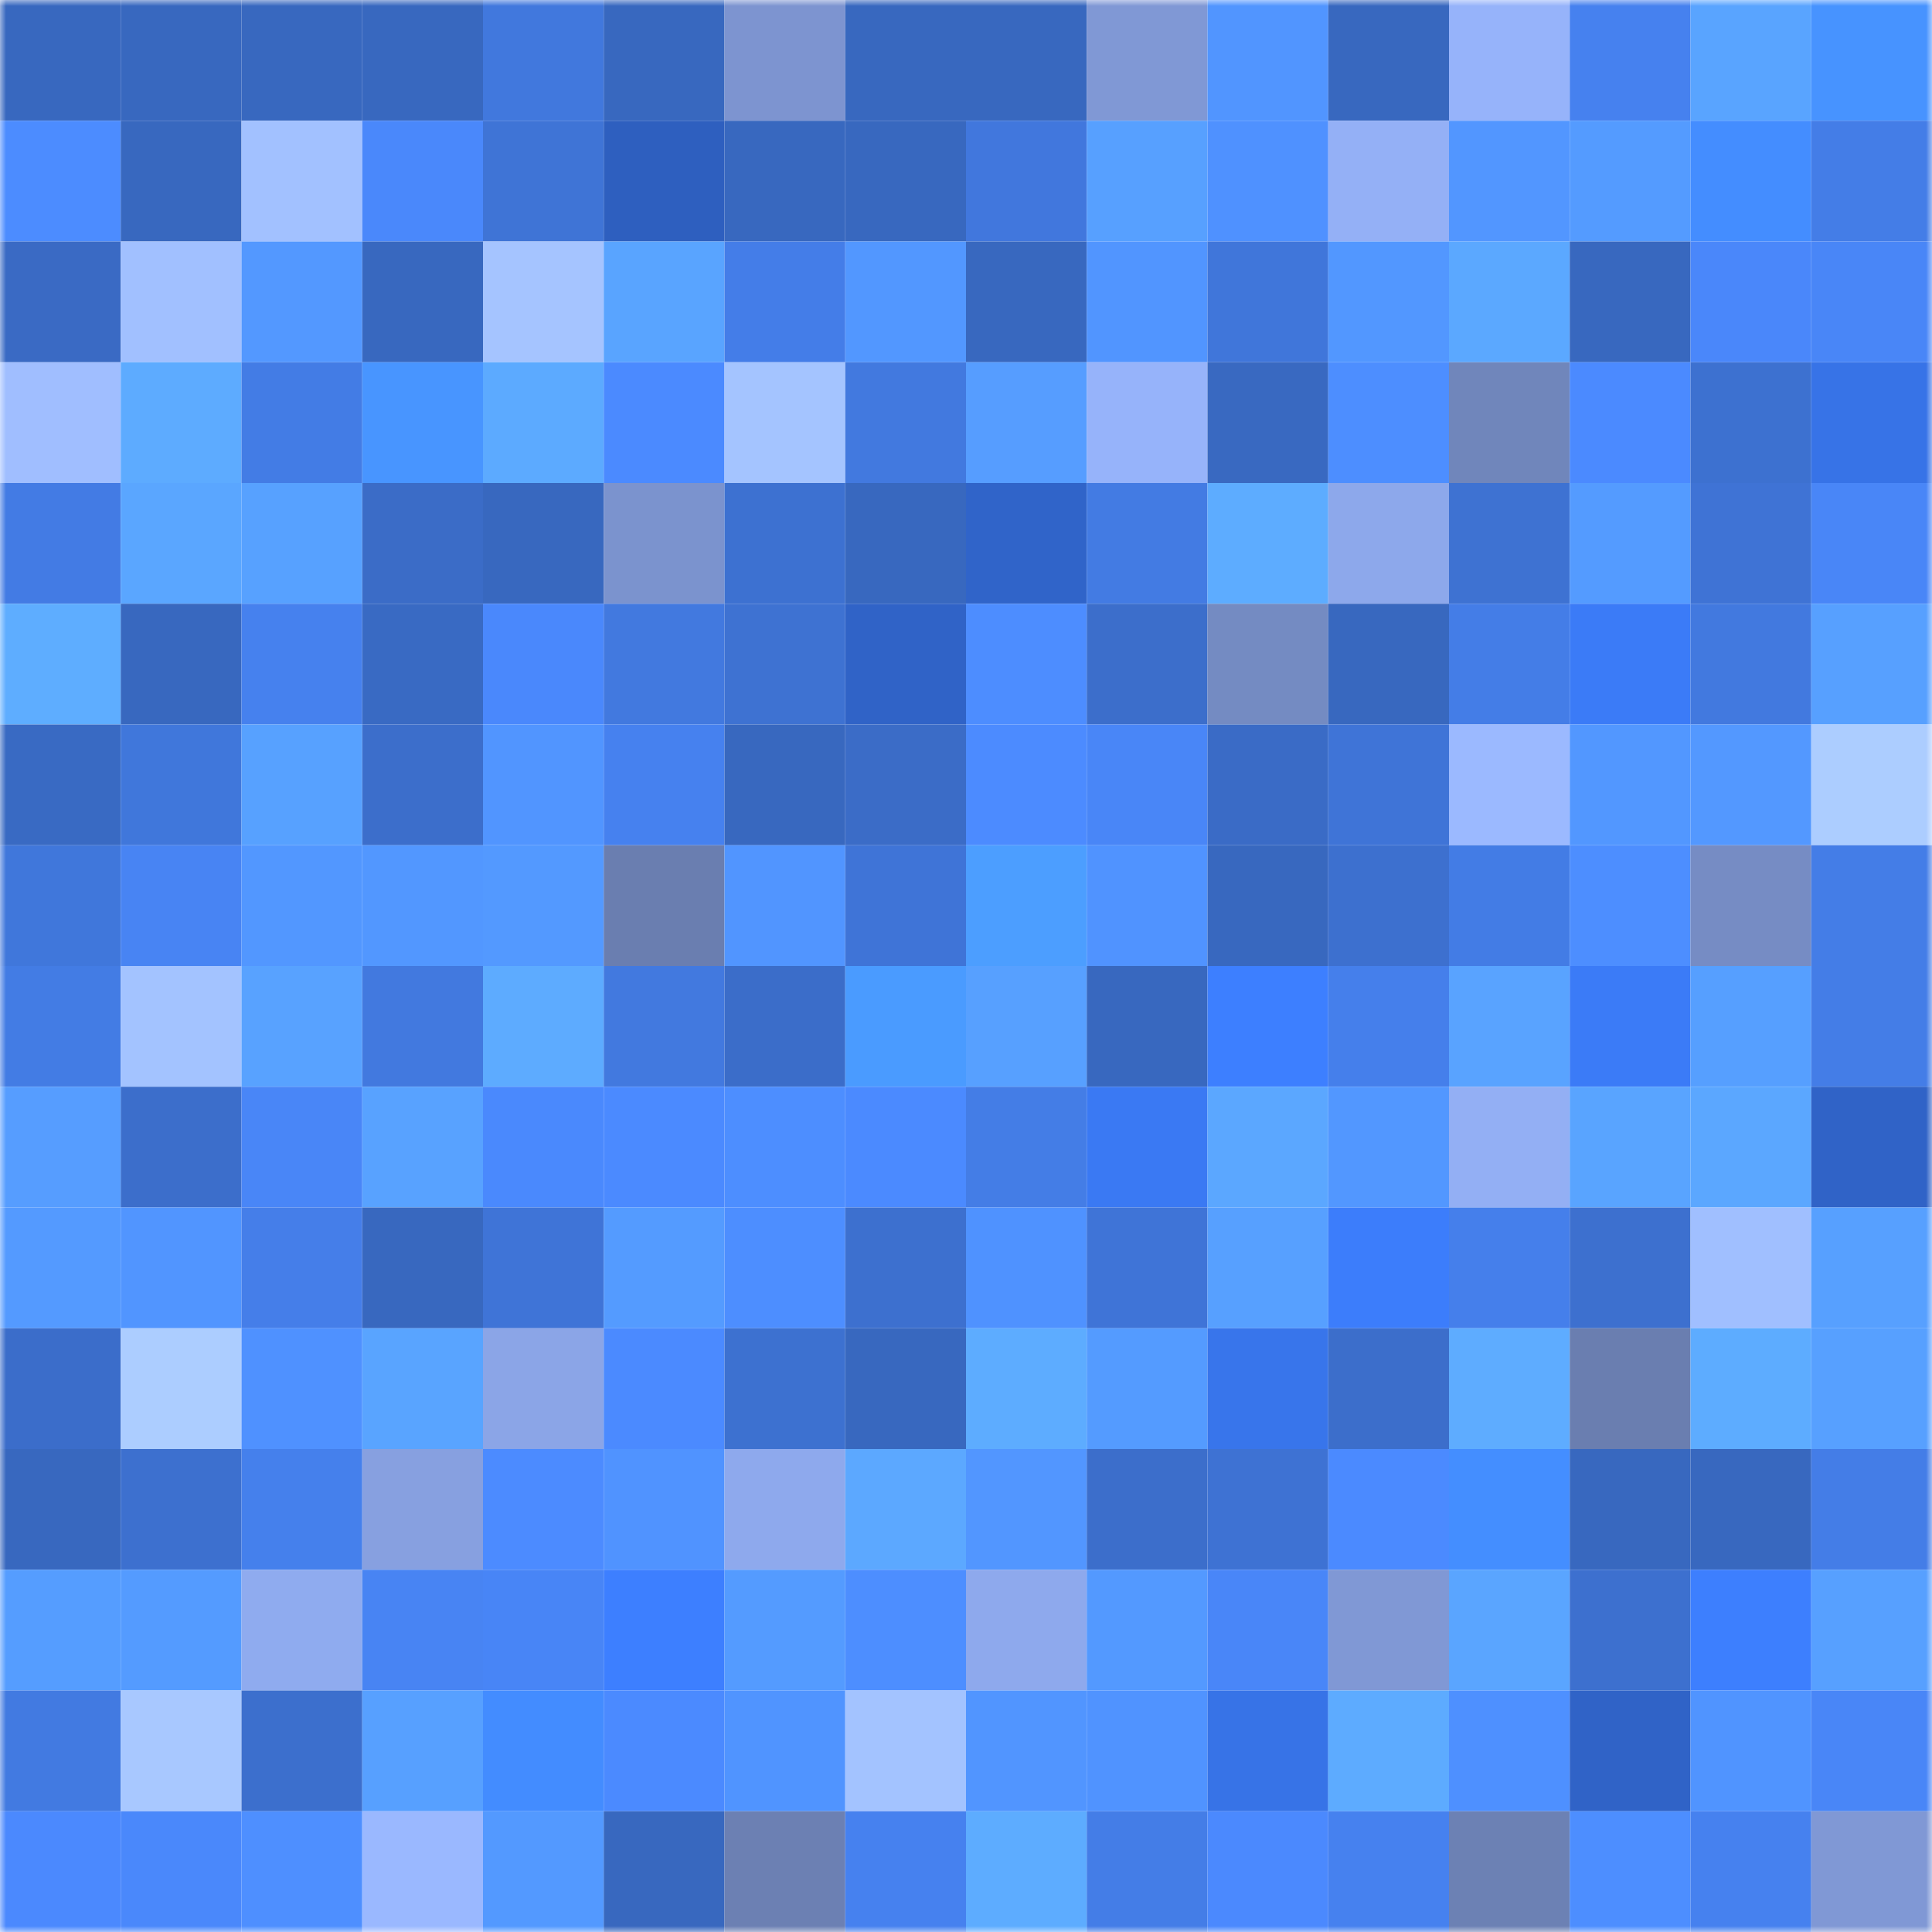 <svg viewBox="0 0 160 160" fill="none" role="img" xmlns="http://www.w3.org/2000/svg" width="240" height="240" name="basenames%2Ctata1.base.eth"><mask id="1349704584" mask-type="alpha" maskUnits="userSpaceOnUse" x="0" y="0" width="160" height="160"><rect width="160" height="160" fill="#FFFFFF"></rect></mask><g mask="url(#1349704584)"><rect x="0" y="0" width="10" height="10" fill="#3868bf"></rect><rect x="10" y="0" width="10" height="10" fill="#3868bf"></rect><rect x="20" y="0" width="10" height="10" fill="#3868bf"></rect><rect x="30" y="0" width="10" height="10" fill="#3868bf"></rect><rect x="40" y="0" width="10" height="10" fill="#4178dd"></rect><rect x="50" y="0" width="10" height="10" fill="#3868bf"></rect><rect x="60" y="0" width="10" height="10" fill="#7d94d0"></rect><rect x="70" y="0" width="10" height="10" fill="#3868bf"></rect><rect x="80" y="0" width="10" height="10" fill="#3868bf"></rect><rect x="90" y="0" width="10" height="10" fill="#8098d5"></rect><rect x="100" y="0" width="10" height="10" fill="#5195ff"></rect><rect x="110" y="0" width="10" height="10" fill="#3868bf"></rect><rect x="120" y="0" width="10" height="10" fill="#96b3fa"></rect><rect x="130" y="0" width="10" height="10" fill="#4681ef"></rect><rect x="140" y="0" width="10" height="10" fill="#59a4ff"></rect><rect x="150" y="0" width="10" height="10" fill="#4793ff"></rect><rect x="0" y="10" width="10" height="10" fill="#4c8cff"></rect><rect x="10" y="10" width="10" height="10" fill="#3868bf"></rect><rect x="20" y="10" width="10" height="10" fill="#a2c1ff"></rect><rect x="30" y="10" width="10" height="10" fill="#4a88fb"></rect><rect x="40" y="10" width="10" height="10" fill="#3f74d6"></rect><rect x="50" y="10" width="10" height="10" fill="#2e5fbf"></rect><rect x="60" y="10" width="10" height="10" fill="#3868bf"></rect><rect x="70" y="10" width="10" height="10" fill="#3868bf"></rect><rect x="80" y="10" width="10" height="10" fill="#4177dd"></rect><rect x="90" y="10" width="10" height="10" fill="#57a0ff"></rect><rect x="100" y="10" width="10" height="10" fill="#4f91ff"></rect><rect x="110" y="10" width="10" height="10" fill="#94b0f6"></rect><rect x="120" y="10" width="10" height="10" fill="#5296ff"></rect><rect x="130" y="10" width="10" height="10" fill="#549bff"></rect><rect x="140" y="10" width="10" height="10" fill="#448dff"></rect><rect x="150" y="10" width="10" height="10" fill="#447de7"></rect><rect x="0" y="20" width="10" height="10" fill="#3a6ac4"></rect><rect x="10" y="20" width="10" height="10" fill="#a1c0ff"></rect><rect x="20" y="20" width="10" height="10" fill="#5398ff"></rect><rect x="30" y="20" width="10" height="10" fill="#3868bf"></rect><rect x="40" y="20" width="10" height="10" fill="#a5c4ff"></rect><rect x="50" y="20" width="10" height="10" fill="#59a4ff"></rect><rect x="60" y="20" width="10" height="10" fill="#447de8"></rect><rect x="70" y="20" width="10" height="10" fill="#5297ff"></rect><rect x="80" y="20" width="10" height="10" fill="#3868bf"></rect><rect x="90" y="20" width="10" height="10" fill="#5195ff"></rect><rect x="100" y="20" width="10" height="10" fill="#4076da"></rect><rect x="110" y="20" width="10" height="10" fill="#5297ff"></rect><rect x="120" y="20" width="10" height="10" fill="#5ba8ff"></rect><rect x="130" y="20" width="10" height="10" fill="#3868bf"></rect><rect x="140" y="20" width="10" height="10" fill="#4a87fa"></rect><rect x="150" y="20" width="10" height="10" fill="#4986f7"></rect><rect x="0" y="30" width="10" height="10" fill="#a0beff"></rect><rect x="10" y="30" width="10" height="10" fill="#5dabff"></rect><rect x="20" y="30" width="10" height="10" fill="#437ce5"></rect><rect x="30" y="30" width="10" height="10" fill="#4895ff"></rect><rect x="40" y="30" width="10" height="10" fill="#5caaff"></rect><rect x="50" y="30" width="10" height="10" fill="#4b8aff"></rect><rect x="60" y="30" width="10" height="10" fill="#a4c4ff"></rect><rect x="70" y="30" width="10" height="10" fill="#4279df"></rect><rect x="80" y="30" width="10" height="10" fill="#569dff"></rect><rect x="90" y="30" width="10" height="10" fill="#96b3fa"></rect><rect x="100" y="30" width="10" height="10" fill="#3969c1"></rect><rect x="110" y="30" width="10" height="10" fill="#4d8eff"></rect><rect x="120" y="30" width="10" height="10" fill="#7086bb"></rect><rect x="130" y="30" width="10" height="10" fill="#4b8aff"></rect><rect x="140" y="30" width="10" height="10" fill="#3d71d0"></rect><rect x="150" y="30" width="10" height="10" fill="#3773e7"></rect><rect x="0" y="40" width="10" height="10" fill="#437be4"></rect><rect x="10" y="40" width="10" height="10" fill="#5aa6ff"></rect><rect x="20" y="40" width="10" height="10" fill="#57a1ff"></rect><rect x="30" y="40" width="10" height="10" fill="#3b6cc7"></rect><rect x="40" y="40" width="10" height="10" fill="#3868bf"></rect><rect x="50" y="40" width="10" height="10" fill="#7b93ce"></rect><rect x="60" y="40" width="10" height="10" fill="#3d71d1"></rect><rect x="70" y="40" width="10" height="10" fill="#3868bf"></rect><rect x="80" y="40" width="10" height="10" fill="#3064c9"></rect><rect x="90" y="40" width="10" height="10" fill="#437be3"></rect><rect x="100" y="40" width="10" height="10" fill="#5dacff"></rect><rect x="110" y="40" width="10" height="10" fill="#8da8eb"></rect><rect x="120" y="40" width="10" height="10" fill="#3e72d2"></rect><rect x="130" y="40" width="10" height="10" fill="#549bff"></rect><rect x="140" y="40" width="10" height="10" fill="#3f73d5"></rect><rect x="150" y="40" width="10" height="10" fill="#4986f7"></rect><rect x="0" y="50" width="10" height="10" fill="#5eadff"></rect><rect x="10" y="50" width="10" height="10" fill="#3868bf"></rect><rect x="20" y="50" width="10" height="10" fill="#4681ee"></rect><rect x="30" y="50" width="10" height="10" fill="#396ac3"></rect><rect x="40" y="50" width="10" height="10" fill="#4a88fc"></rect><rect x="50" y="50" width="10" height="10" fill="#4279df"></rect><rect x="60" y="50" width="10" height="10" fill="#3e72d2"></rect><rect x="70" y="50" width="10" height="10" fill="#3063c7"></rect><rect x="80" y="50" width="10" height="10" fill="#4d8dff"></rect><rect x="90" y="50" width="10" height="10" fill="#3c6ecb"></rect><rect x="100" y="50" width="10" height="10" fill="#748bc2"></rect><rect x="110" y="50" width="10" height="10" fill="#3868bf"></rect><rect x="120" y="50" width="10" height="10" fill="#447de7"></rect><rect x="130" y="50" width="10" height="10" fill="#3b7bf7"></rect><rect x="140" y="50" width="10" height="10" fill="#4279df"></rect><rect x="150" y="50" width="10" height="10" fill="#57a0ff"></rect><rect x="0" y="60" width="10" height="10" fill="#396ac3"></rect><rect x="10" y="60" width="10" height="10" fill="#4077db"></rect><rect x="20" y="60" width="10" height="10" fill="#57a1ff"></rect><rect x="30" y="60" width="10" height="10" fill="#3c6ecb"></rect><rect x="40" y="60" width="10" height="10" fill="#5195ff"></rect><rect x="50" y="60" width="10" height="10" fill="#4681ef"></rect><rect x="60" y="60" width="10" height="10" fill="#3868bf"></rect><rect x="70" y="60" width="10" height="10" fill="#3b6cc7"></rect><rect x="80" y="60" width="10" height="10" fill="#4c8bff"></rect><rect x="90" y="60" width="10" height="10" fill="#4986f7"></rect><rect x="100" y="60" width="10" height="10" fill="#3a6bc6"></rect><rect x="110" y="60" width="10" height="10" fill="#3f74d7"></rect><rect x="120" y="60" width="10" height="10" fill="#9bb9ff"></rect><rect x="130" y="60" width="10" height="10" fill="#5297ff"></rect><rect x="140" y="60" width="10" height="10" fill="#5398ff"></rect><rect x="150" y="60" width="10" height="10" fill="#accdff"></rect><rect x="0" y="70" width="10" height="10" fill="#4077db"></rect><rect x="10" y="70" width="10" height="10" fill="#4884f3"></rect><rect x="20" y="70" width="10" height="10" fill="#5297ff"></rect><rect x="30" y="70" width="10" height="10" fill="#5297ff"></rect><rect x="40" y="70" width="10" height="10" fill="#5399ff"></rect><rect x="50" y="70" width="10" height="10" fill="#6a7eb0"></rect><rect x="60" y="70" width="10" height="10" fill="#5195ff"></rect><rect x="70" y="70" width="10" height="10" fill="#3f74d7"></rect><rect x="80" y="70" width="10" height="10" fill="#4c9eff"></rect><rect x="90" y="70" width="10" height="10" fill="#5093ff"></rect><rect x="100" y="70" width="10" height="10" fill="#3868bf"></rect><rect x="110" y="70" width="10" height="10" fill="#3d70cf"></rect><rect x="120" y="70" width="10" height="10" fill="#437ce5"></rect><rect x="130" y="70" width="10" height="10" fill="#4d8eff"></rect><rect x="140" y="70" width="10" height="10" fill="#768cc4"></rect><rect x="150" y="70" width="10" height="10" fill="#447de7"></rect><rect x="0" y="80" width="10" height="10" fill="#437ce4"></rect><rect x="10" y="80" width="10" height="10" fill="#a3c3ff"></rect><rect x="20" y="80" width="10" height="10" fill="#58a2ff"></rect><rect x="30" y="80" width="10" height="10" fill="#4279df"></rect><rect x="40" y="80" width="10" height="10" fill="#5dabff"></rect><rect x="50" y="80" width="10" height="10" fill="#4279df"></rect><rect x="60" y="80" width="10" height="10" fill="#3b6dc9"></rect><rect x="70" y="80" width="10" height="10" fill="#4a9bff"></rect><rect x="80" y="80" width="10" height="10" fill="#57a0ff"></rect><rect x="90" y="80" width="10" height="10" fill="#3868bf"></rect><rect x="100" y="80" width="10" height="10" fill="#3d7fff"></rect><rect x="110" y="80" width="10" height="10" fill="#457feb"></rect><rect x="120" y="80" width="10" height="10" fill="#59a3ff"></rect><rect x="130" y="80" width="10" height="10" fill="#3b7bf7"></rect><rect x="140" y="80" width="10" height="10" fill="#569fff"></rect><rect x="150" y="80" width="10" height="10" fill="#447de7"></rect><rect x="0" y="90" width="10" height="10" fill="#569dff"></rect><rect x="10" y="90" width="10" height="10" fill="#3c6ecb"></rect><rect x="20" y="90" width="10" height="10" fill="#4986f7"></rect><rect x="30" y="90" width="10" height="10" fill="#58a2ff"></rect><rect x="40" y="90" width="10" height="10" fill="#4a89fd"></rect><rect x="50" y="90" width="10" height="10" fill="#4b8aff"></rect><rect x="60" y="90" width="10" height="10" fill="#4d8eff"></rect><rect x="70" y="90" width="10" height="10" fill="#4b8aff"></rect><rect x="80" y="90" width="10" height="10" fill="#447de6"></rect><rect x="90" y="90" width="10" height="10" fill="#3a79f3"></rect><rect x="100" y="90" width="10" height="10" fill="#5ba7ff"></rect><rect x="110" y="90" width="10" height="10" fill="#5297ff"></rect><rect x="120" y="90" width="10" height="10" fill="#93aff4"></rect><rect x="130" y="90" width="10" height="10" fill="#59a4ff"></rect><rect x="140" y="90" width="10" height="10" fill="#5ba7ff"></rect><rect x="150" y="90" width="10" height="10" fill="#3063c7"></rect><rect x="0" y="100" width="10" height="10" fill="#549aff"></rect><rect x="10" y="100" width="10" height="10" fill="#5195ff"></rect><rect x="20" y="100" width="10" height="10" fill="#457ee9"></rect><rect x="30" y="100" width="10" height="10" fill="#3868bf"></rect><rect x="40" y="100" width="10" height="10" fill="#3f74d7"></rect><rect x="50" y="100" width="10" height="10" fill="#549bff"></rect><rect x="60" y="100" width="10" height="10" fill="#4d8eff"></rect><rect x="70" y="100" width="10" height="10" fill="#3d70cf"></rect><rect x="80" y="100" width="10" height="10" fill="#4f92ff"></rect><rect x="90" y="100" width="10" height="10" fill="#3f74d7"></rect><rect x="100" y="100" width="10" height="10" fill="#57a0ff"></rect><rect x="110" y="100" width="10" height="10" fill="#3c7dfb"></rect><rect x="120" y="100" width="10" height="10" fill="#457feb"></rect><rect x="130" y="100" width="10" height="10" fill="#3d70cf"></rect><rect x="140" y="100" width="10" height="10" fill="#a0bfff"></rect><rect x="150" y="100" width="10" height="10" fill="#57a0ff"></rect><rect x="0" y="110" width="10" height="10" fill="#3b6dca"></rect><rect x="10" y="110" width="10" height="10" fill="#accdff"></rect><rect x="20" y="110" width="10" height="10" fill="#4f91ff"></rect><rect x="30" y="110" width="10" height="10" fill="#59a4ff"></rect><rect x="40" y="110" width="10" height="10" fill="#8ba5e7"></rect><rect x="50" y="110" width="10" height="10" fill="#4b8aff"></rect><rect x="60" y="110" width="10" height="10" fill="#3d71d0"></rect><rect x="70" y="110" width="10" height="10" fill="#3868bf"></rect><rect x="80" y="110" width="10" height="10" fill="#5dacff"></rect><rect x="90" y="110" width="10" height="10" fill="#549bff"></rect><rect x="100" y="110" width="10" height="10" fill="#3875eb"></rect><rect x="110" y="110" width="10" height="10" fill="#3c6ecb"></rect><rect x="120" y="110" width="10" height="10" fill="#5eacff"></rect><rect x="130" y="110" width="10" height="10" fill="#6a7eb0"></rect><rect x="140" y="110" width="10" height="10" fill="#5dacff"></rect><rect x="150" y="110" width="10" height="10" fill="#57a0ff"></rect><rect x="0" y="120" width="10" height="10" fill="#3868bf"></rect><rect x="10" y="120" width="10" height="10" fill="#3d70cf"></rect><rect x="20" y="120" width="10" height="10" fill="#4580ec"></rect><rect x="30" y="120" width="10" height="10" fill="#87a0e0"></rect><rect x="40" y="120" width="10" height="10" fill="#4c8bff"></rect><rect x="50" y="120" width="10" height="10" fill="#5093ff"></rect><rect x="60" y="120" width="10" height="10" fill="#8ea9ed"></rect><rect x="70" y="120" width="10" height="10" fill="#5ca8ff"></rect><rect x="80" y="120" width="10" height="10" fill="#5296ff"></rect><rect x="90" y="120" width="10" height="10" fill="#3c6ecb"></rect><rect x="100" y="120" width="10" height="10" fill="#3e72d3"></rect><rect x="110" y="120" width="10" height="10" fill="#4b8aff"></rect><rect x="120" y="120" width="10" height="10" fill="#448eff"></rect><rect x="130" y="120" width="10" height="10" fill="#3868bf"></rect><rect x="140" y="120" width="10" height="10" fill="#3868bf"></rect><rect x="150" y="120" width="10" height="10" fill="#447de7"></rect><rect x="0" y="130" width="10" height="10" fill="#559dff"></rect><rect x="10" y="130" width="10" height="10" fill="#549bff"></rect><rect x="20" y="130" width="10" height="10" fill="#8fabef"></rect><rect x="30" y="130" width="10" height="10" fill="#4884f3"></rect><rect x="40" y="130" width="10" height="10" fill="#4885f6"></rect><rect x="50" y="130" width="10" height="10" fill="#3d7fff"></rect><rect x="60" y="130" width="10" height="10" fill="#549bff"></rect><rect x="70" y="130" width="10" height="10" fill="#4d8eff"></rect><rect x="80" y="130" width="10" height="10" fill="#8ea9ed"></rect><rect x="90" y="130" width="10" height="10" fill="#5399ff"></rect><rect x="100" y="130" width="10" height="10" fill="#4986f8"></rect><rect x="110" y="130" width="10" height="10" fill="#8098d5"></rect><rect x="120" y="130" width="10" height="10" fill="#5aa5ff"></rect><rect x="130" y="130" width="10" height="10" fill="#3d70cf"></rect><rect x="140" y="130" width="10" height="10" fill="#3d7ffe"></rect><rect x="150" y="130" width="10" height="10" fill="#57a0ff"></rect><rect x="0" y="140" width="10" height="10" fill="#427ae1"></rect><rect x="10" y="140" width="10" height="10" fill="#a8c8ff"></rect><rect x="20" y="140" width="10" height="10" fill="#3c6fcd"></rect><rect x="30" y="140" width="10" height="10" fill="#57a0ff"></rect><rect x="40" y="140" width="10" height="10" fill="#438cff"></rect><rect x="50" y="140" width="10" height="10" fill="#4b8aff"></rect><rect x="60" y="140" width="10" height="10" fill="#5094ff"></rect><rect x="70" y="140" width="10" height="10" fill="#a3c3ff"></rect><rect x="80" y="140" width="10" height="10" fill="#5195ff"></rect><rect x="90" y="140" width="10" height="10" fill="#5093ff"></rect><rect x="100" y="140" width="10" height="10" fill="#3773e7"></rect><rect x="110" y="140" width="10" height="10" fill="#5dabff"></rect><rect x="120" y="140" width="10" height="10" fill="#4e90ff"></rect><rect x="130" y="140" width="10" height="10" fill="#3063c7"></rect><rect x="140" y="140" width="10" height="10" fill="#5094ff"></rect><rect x="150" y="140" width="10" height="10" fill="#4986f7"></rect><rect x="0" y="150" width="10" height="10" fill="#4b89fe"></rect><rect x="10" y="150" width="10" height="10" fill="#4a88fb"></rect><rect x="20" y="150" width="10" height="10" fill="#4e8fff"></rect><rect x="30" y="150" width="10" height="10" fill="#9ab8ff"></rect><rect x="40" y="150" width="10" height="10" fill="#5399ff"></rect><rect x="50" y="150" width="10" height="10" fill="#3868bf"></rect><rect x="60" y="150" width="10" height="10" fill="#6c80b3"></rect><rect x="70" y="150" width="10" height="10" fill="#4681ef"></rect><rect x="80" y="150" width="10" height="10" fill="#5dacff"></rect><rect x="90" y="150" width="10" height="10" fill="#447de7"></rect><rect x="100" y="150" width="10" height="10" fill="#4b89fe"></rect><rect x="110" y="150" width="10" height="10" fill="#4681ef"></rect><rect x="120" y="150" width="10" height="10" fill="#6c81b4"></rect><rect x="130" y="150" width="10" height="10" fill="#4d8eff"></rect><rect x="140" y="150" width="10" height="10" fill="#4681ef"></rect><rect x="150" y="150" width="10" height="10" fill="#8098d5"></rect></g></svg>